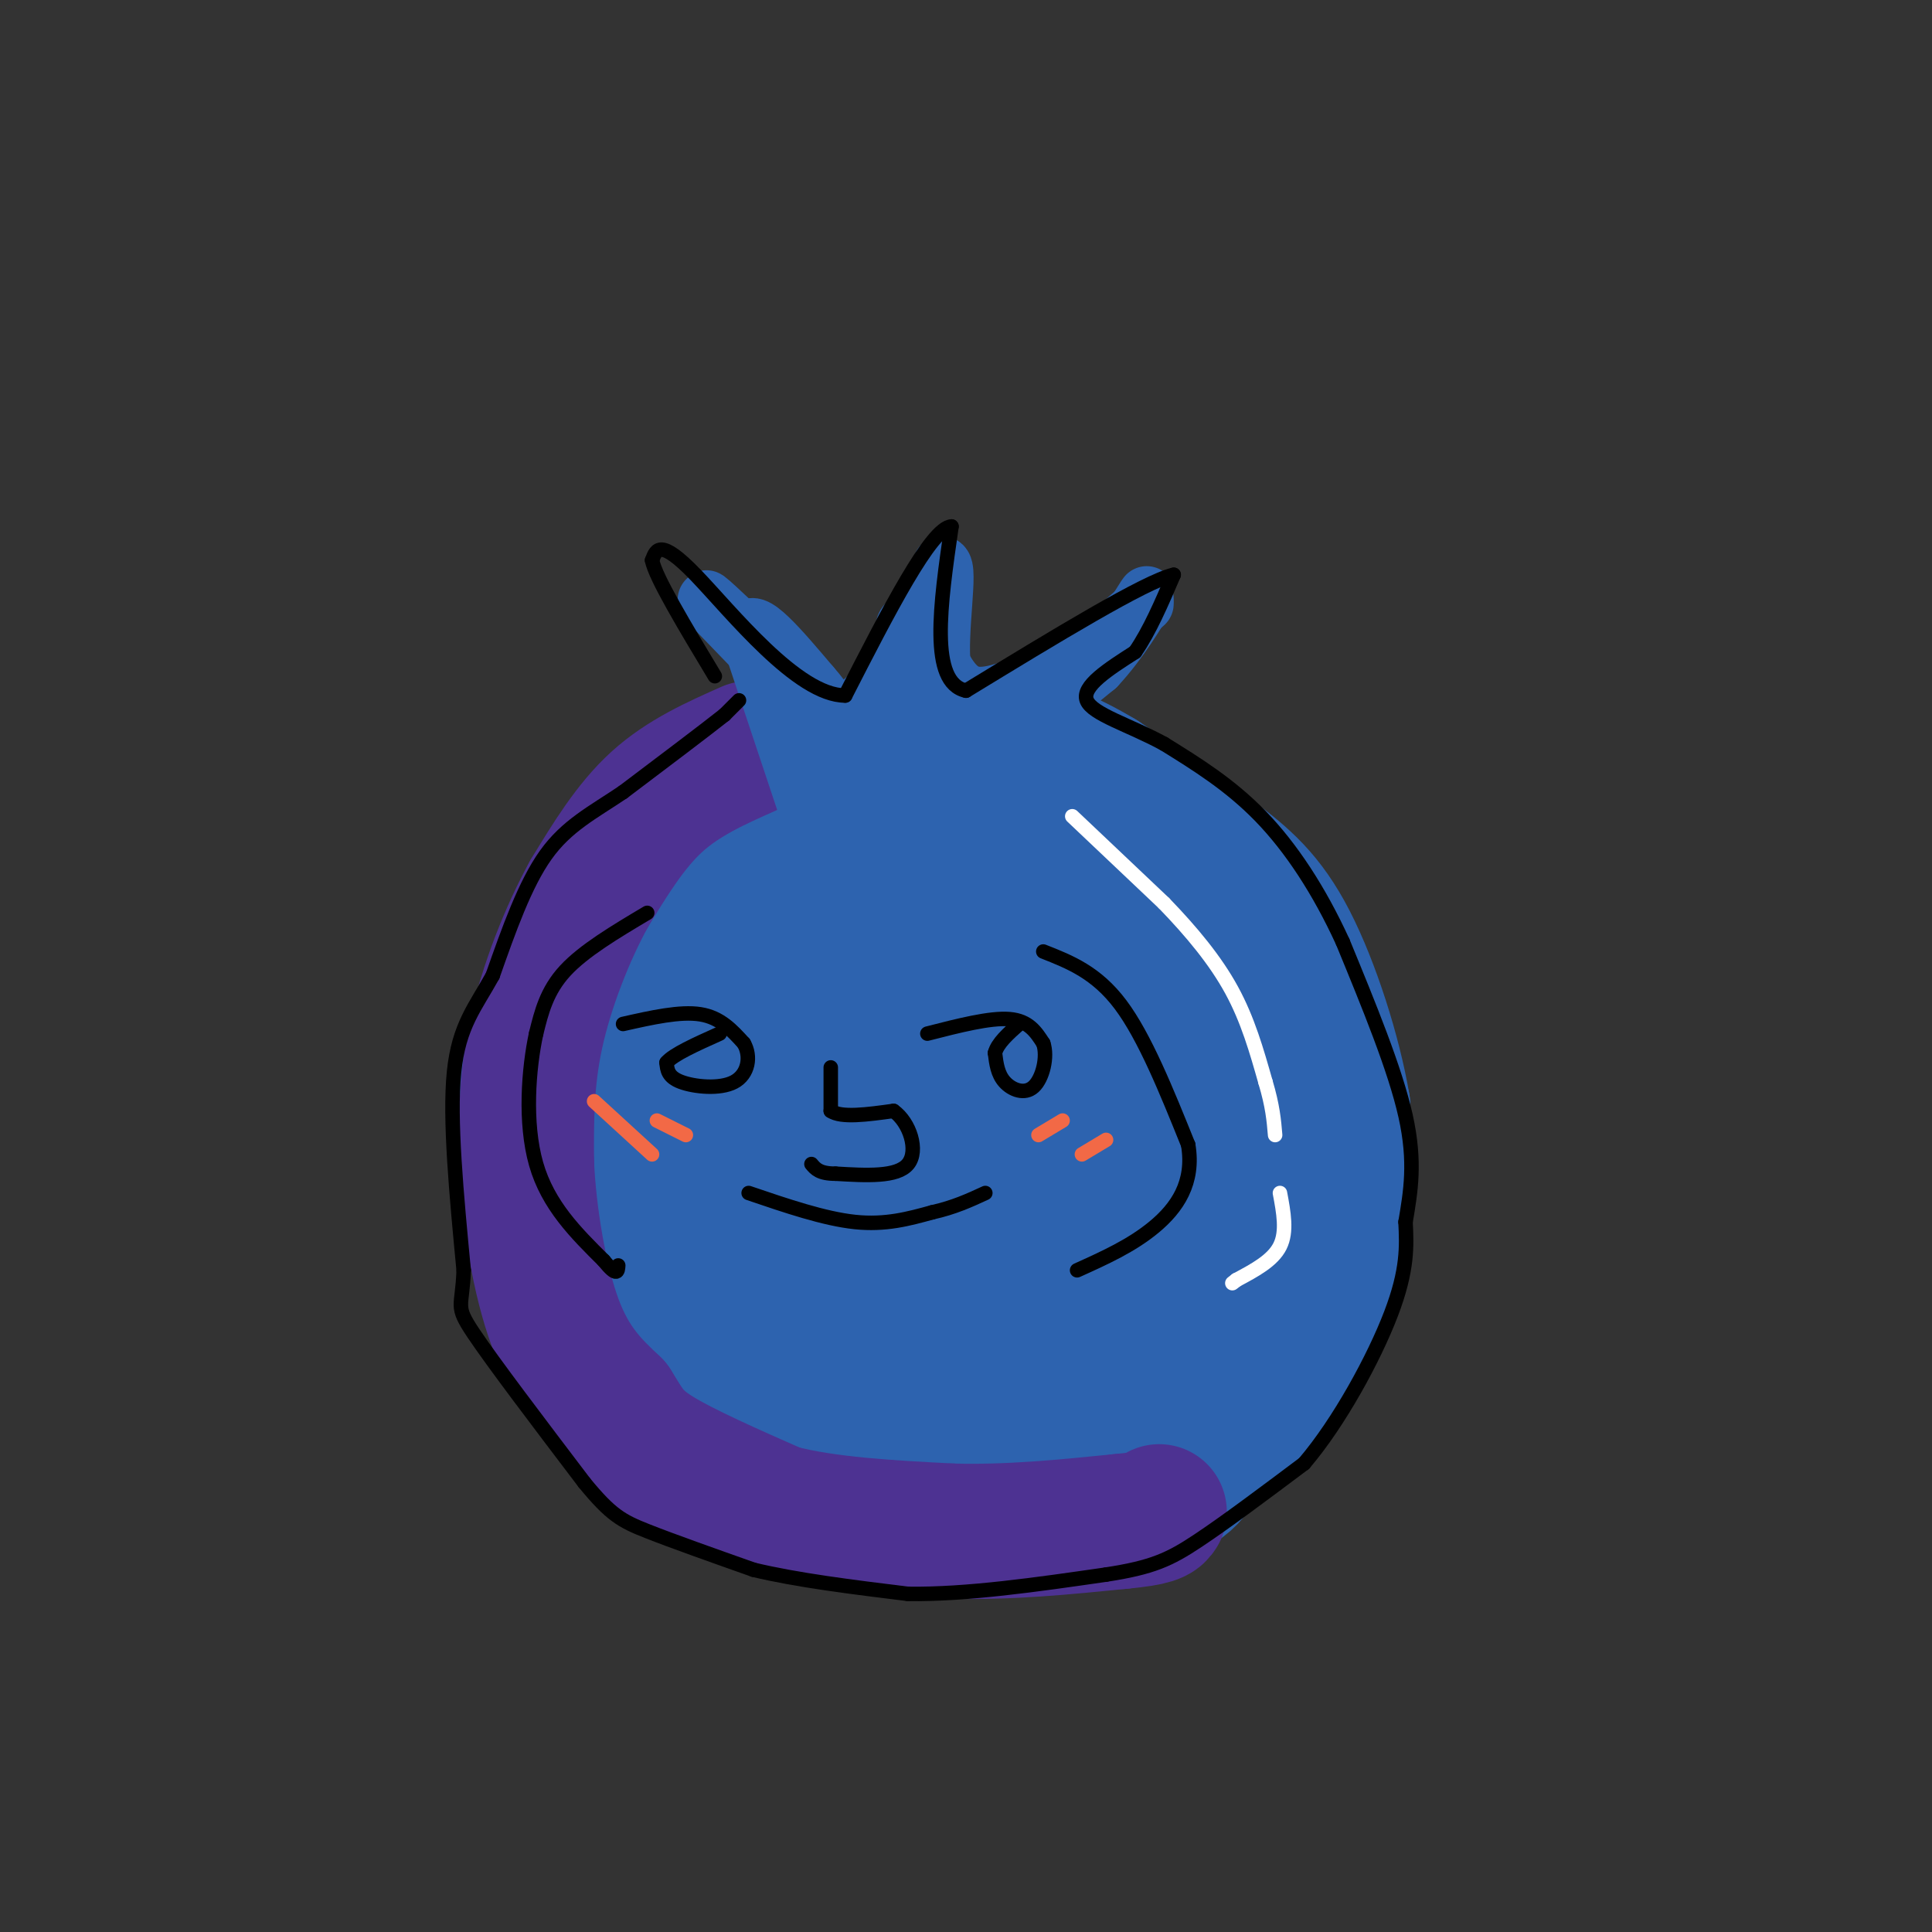 <svg viewBox='0 0 400 400' version='1.1' xmlns='http://www.w3.org/2000/svg' xmlns:xlink='http://www.w3.org/1999/xlink'><rect x="0" y="0" width="400" height="400" fill="#333333" stroke="none"/><g fill='none' stroke='#2d63af' stroke-width='28' stroke-linecap='round' stroke-linejoin='round'><path d='M176,167c-8.067,0.333 -16.133,0.667 -24,4c-7.867,3.333 -15.533,9.667 -21,15c-5.467,5.333 -8.733,9.667 -12,14'/><path d='M119,200c-4.000,6.226 -8.000,14.792 -10,22c-2.000,7.208 -2.000,13.060 0,21c2.000,7.940 6.000,17.970 10,28'/><path d='M119,271c2.271,6.278 2.949,7.971 8,13c5.051,5.029 14.475,13.392 23,19c8.525,5.608 16.150,8.459 23,10c6.850,1.541 12.925,1.770 19,2'/><path d='M192,315c11.889,-0.133 32.111,-1.467 43,-4c10.889,-2.533 12.444,-6.267 14,-10'/><path d='M249,301c4.447,-2.695 8.563,-4.434 13,-10c4.437,-5.566 9.195,-14.960 12,-21c2.805,-6.040 3.659,-8.726 4,-15c0.341,-6.274 0.171,-16.137 0,-26'/><path d='M278,229c-1.810,-10.833 -6.333,-24.917 -11,-34c-4.667,-9.083 -9.476,-13.167 -16,-18c-6.524,-4.833 -14.762,-10.417 -23,-16'/><path d='M228,161c-7.178,-4.311 -13.622,-7.089 -22,-7c-8.378,0.089 -18.689,3.044 -29,6'/><path d='M177,160c-10.512,3.393 -22.292,8.875 -29,12c-6.708,3.125 -8.345,3.893 -11,9c-2.655,5.107 -6.327,14.554 -10,24'/><path d='M127,205c-2.348,6.995 -3.217,12.483 -4,19c-0.783,6.517 -1.480,14.062 2,22c3.480,7.938 11.137,16.268 18,22c6.863,5.732 12.931,8.866 19,12'/><path d='M162,280c7.223,4.274 15.781,8.960 25,11c9.219,2.040 19.097,1.434 29,-1c9.903,-2.434 19.829,-6.695 25,-10c5.171,-3.305 5.585,-5.652 6,-8'/><path d='M247,272c3.317,-4.555 8.611,-11.943 10,-22c1.389,-10.057 -1.126,-22.785 -5,-33c-3.874,-10.215 -9.107,-17.919 -15,-24c-5.893,-6.081 -12.447,-10.541 -19,-15'/><path d='M218,178c-2.138,-2.979 2.015,-2.925 -3,-3c-5.015,-0.075 -19.200,-0.278 -28,1c-8.800,1.278 -12.215,4.036 -17,7c-4.785,2.964 -10.938,6.132 -14,12c-3.062,5.868 -3.031,14.434 -3,23'/><path d='M153,218c1.835,9.802 7.922,22.807 11,29c3.078,6.193 3.145,5.574 10,9c6.855,3.426 20.497,10.898 29,14c8.503,3.102 11.866,1.835 19,0c7.134,-1.835 18.038,-4.239 23,-6c4.962,-1.761 3.981,-2.881 3,-4'/><path d='M248,260c0.754,-3.298 1.140,-9.544 -2,-17c-3.140,-7.456 -9.807,-16.123 -16,-23c-6.193,-6.877 -11.912,-11.965 -19,-16c-7.088,-4.035 -15.544,-7.018 -24,-10'/><path d='M187,194c-8.131,-2.826 -16.458,-4.892 -25,-1c-8.542,3.892 -17.300,13.740 -20,23c-2.700,9.260 0.657,17.931 7,23c6.343,5.069 15.671,6.534 25,8'/><path d='M174,247c9.290,0.958 20.014,-0.647 26,-2c5.986,-1.353 7.233,-2.456 10,-5c2.767,-2.544 7.053,-6.531 4,-12c-3.053,-5.469 -13.444,-12.420 -23,-16c-9.556,-3.580 -18.278,-3.790 -27,-4'/><path d='M164,208c0.060,7.810 13.708,29.333 18,39c4.292,9.667 -0.774,7.476 -6,6c-5.226,-1.476 -10.613,-2.238 -16,-3'/><path d='M160,250c-0.801,-1.864 5.198,-5.026 7,-8c1.802,-2.974 -0.592,-5.762 2,-10c2.592,-4.238 10.169,-9.925 20,-8c9.831,1.925 21.915,11.463 34,21'/><path d='M223,245c6.393,4.012 5.375,3.542 0,4c-5.375,0.458 -15.107,1.845 -17,4c-1.893,2.155 4.054,5.077 10,8'/><path d='M216,261c1.667,1.500 0.833,1.250 0,1'/></g>
<g fill='none' stroke='#4d3292' stroke-width='28' stroke-linecap='round' stroke-linejoin='round'><path d='M155,155c-6.750,3.000 -13.500,6.000 -19,11c-5.500,5.000 -9.750,12.000 -14,19'/><path d='M122,185c-4.533,8.200 -8.867,19.200 -11,29c-2.133,9.800 -2.067,18.400 -2,27'/><path d='M109,241c0.489,10.778 2.711,24.222 6,33c3.289,8.778 7.644,12.889 12,17'/><path d='M127,291c2.756,4.333 3.644,6.667 9,10c5.356,3.333 15.178,7.667 25,12'/><path d='M161,313c10.167,2.667 23.083,3.333 36,4'/><path d='M197,317c11.833,0.333 23.417,-0.833 35,-2'/><path d='M232,315c7.167,-0.667 7.583,-1.333 8,-2'/></g>
<g fill='none' stroke='#2d63af' stroke-width='12' stroke-linecap='round' stroke-linejoin='round'><path d='M167,167c0.000,0.000 -12.000,-36.000 -12,-36'/><path d='M155,131c0.167,-4.167 6.583,3.417 13,11'/><path d='M168,142c3.000,3.311 4.000,6.089 6,6c2.000,-0.089 5.000,-3.044 8,-6'/><path d='M182,142c3.500,-5.167 8.250,-15.083 13,-25'/><path d='M195,117c1.622,0.333 -0.822,13.667 0,21c0.822,7.333 4.911,8.667 9,10'/><path d='M204,148c2.244,2.533 3.356,3.867 7,2c3.644,-1.867 9.822,-6.933 16,-12'/><path d='M227,138c4.800,-5.111 8.800,-11.889 10,-14c1.200,-2.111 -0.400,0.444 -2,3'/><path d='M235,127c-2.071,3.036 -6.250,9.125 -11,13c-4.750,3.875 -10.071,5.536 -15,6c-4.929,0.464 -9.464,-0.268 -14,-1'/><path d='M195,145c-3.679,-1.690 -5.875,-5.417 -7,-9c-1.125,-3.583 -1.179,-7.024 0,-7c1.179,0.024 3.589,3.512 6,7'/><path d='M194,136c1.911,3.133 3.689,7.467 8,8c4.311,0.533 11.156,-2.733 18,-6'/><path d='M220,138c5.833,-3.167 11.417,-8.083 17,-13'/><path d='M175,154c0.000,0.000 -28.000,-29.000 -28,-29'/><path d='M147,125c-3.000,-3.333 3.500,2.833 10,9'/><path d='M157,134c3.833,3.833 8.417,8.917 13,14'/></g>
<g fill='none' stroke='#000000' stroke-width='3' stroke-linecap='round' stroke-linejoin='round'><path d='M153,145c0.000,0.000 -3.000,3.000 -3,3'/><path d='M150,148c-4.000,3.167 -12.500,9.583 -21,16'/><path d='M129,164c-6.333,4.267 -11.667,6.933 -16,13c-4.333,6.067 -7.667,15.533 -11,25'/><path d='M102,202c-3.578,6.511 -7.022,10.289 -8,20c-0.978,9.711 0.511,25.356 2,41'/><path d='M96,263c-0.267,7.889 -1.933,7.111 2,13c3.933,5.889 13.467,18.444 23,31'/><path d='M121,307c5.489,6.689 7.711,7.911 13,10c5.289,2.089 13.644,5.044 22,8'/><path d='M156,325c9.000,2.167 20.500,3.583 32,5'/><path d='M188,330c12.167,0.167 26.583,-1.917 41,-4'/><path d='M229,326c9.622,-1.467 13.178,-3.133 19,-7c5.822,-3.867 13.911,-9.933 22,-16'/><path d='M270,303c7.289,-8.533 14.511,-21.867 18,-31c3.489,-9.133 3.244,-14.067 3,-19'/><path d='M291,253c1.044,-6.244 2.156,-12.356 0,-22c-2.156,-9.644 -7.578,-22.822 -13,-36'/><path d='M278,195c-4.911,-10.711 -10.689,-19.489 -17,-26c-6.311,-6.511 -13.156,-10.756 -20,-15'/><path d='M241,154c-7.111,-3.889 -14.889,-6.111 -16,-9c-1.111,-2.889 4.444,-6.444 10,-10'/><path d='M235,135c3.000,-4.333 5.500,-10.167 8,-16'/><path d='M243,119c-5.833,1.333 -24.417,12.667 -43,24'/><path d='M200,143c-7.667,-1.667 -5.333,-17.833 -3,-34'/><path d='M197,109c-4.167,0.167 -13.083,17.583 -22,35'/><path d='M175,144c-9.911,0.022 -23.689,-17.422 -31,-25c-7.311,-7.578 -8.156,-5.289 -9,-3'/><path d='M135,116c0.667,3.500 6.833,13.750 13,24'/></g>
<g fill='none' stroke='#ffffff' stroke-width='3' stroke-linecap='round' stroke-linejoin='round'><path d='M222,169c0.000,0.000 19.000,18.000 19,18'/><path d='M241,187c5.756,5.956 10.644,11.844 14,18c3.356,6.156 5.178,12.578 7,19'/><path d='M262,224c1.500,5.000 1.750,8.000 2,11'/><path d='M265,247c0.750,4.000 1.500,8.000 0,11c-1.500,3.000 -5.250,5.000 -9,7'/><path d='M256,265c-1.500,1.167 -0.750,0.583 0,0'/></g>
<g fill='none' stroke='#000000' stroke-width='3' stroke-linecap='round' stroke-linejoin='round'><path d='M134,189c-6.583,3.917 -13.167,7.833 -17,12c-3.833,4.167 -4.917,8.583 -6,13'/><path d='M111,214c-1.556,7.133 -2.444,18.467 0,27c2.444,8.533 8.222,14.267 14,20'/><path d='M125,261c2.833,3.500 2.917,2.250 3,1'/><path d='M129,212c5.917,-1.333 11.833,-2.667 16,-2c4.167,0.667 6.583,3.333 9,6'/><path d='M154,216c1.560,2.690 0.958,6.417 -2,8c-2.958,1.583 -8.274,1.024 -11,0c-2.726,-1.024 -2.863,-2.512 -3,-4'/><path d='M138,220c1.333,-1.667 6.167,-3.833 11,-6'/><path d='M172,221c0.000,0.000 0.000,9.000 0,9'/><path d='M172,230c2.167,1.500 7.583,0.750 13,0'/><path d='M185,230c3.356,2.356 5.244,8.244 3,11c-2.244,2.756 -8.622,2.378 -15,2'/><path d='M173,243c-3.333,0.000 -4.167,-1.000 -5,-2'/><path d='M192,214c6.500,-1.667 13.000,-3.333 17,-3c4.000,0.333 5.500,2.667 7,5'/><path d='M216,216c0.964,2.798 -0.125,7.292 -2,9c-1.875,1.708 -4.536,0.631 -6,-1c-1.464,-1.631 -1.732,-3.815 -2,-6'/><path d='M206,218c0.500,-2.000 2.750,-4.000 5,-6'/><path d='M216,197c5.500,2.167 11.000,4.333 16,11c5.000,6.667 9.500,17.833 14,29'/><path d='M246,237c1.333,7.889 -2.333,13.111 -7,17c-4.667,3.889 -10.333,6.444 -16,9'/><path d='M155,247c7.833,2.667 15.667,5.333 22,6c6.333,0.667 11.167,-0.667 16,-2'/><path d='M193,251c4.500,-1.000 7.750,-2.500 11,-4'/></g>
<g fill='none' stroke='#f26946' stroke-width='3' stroke-linecap='round' stroke-linejoin='round'><path d='M215,235c0.000,0.000 5.000,-3.000 5,-3'/><path d='M224,239c0.000,0.000 5.000,-3.000 5,-3'/><path d='M123,228c0.000,0.000 12.000,11.000 12,11'/><path d='M136,232c0.000,0.000 6.000,3.000 6,3'/></g>
</svg>